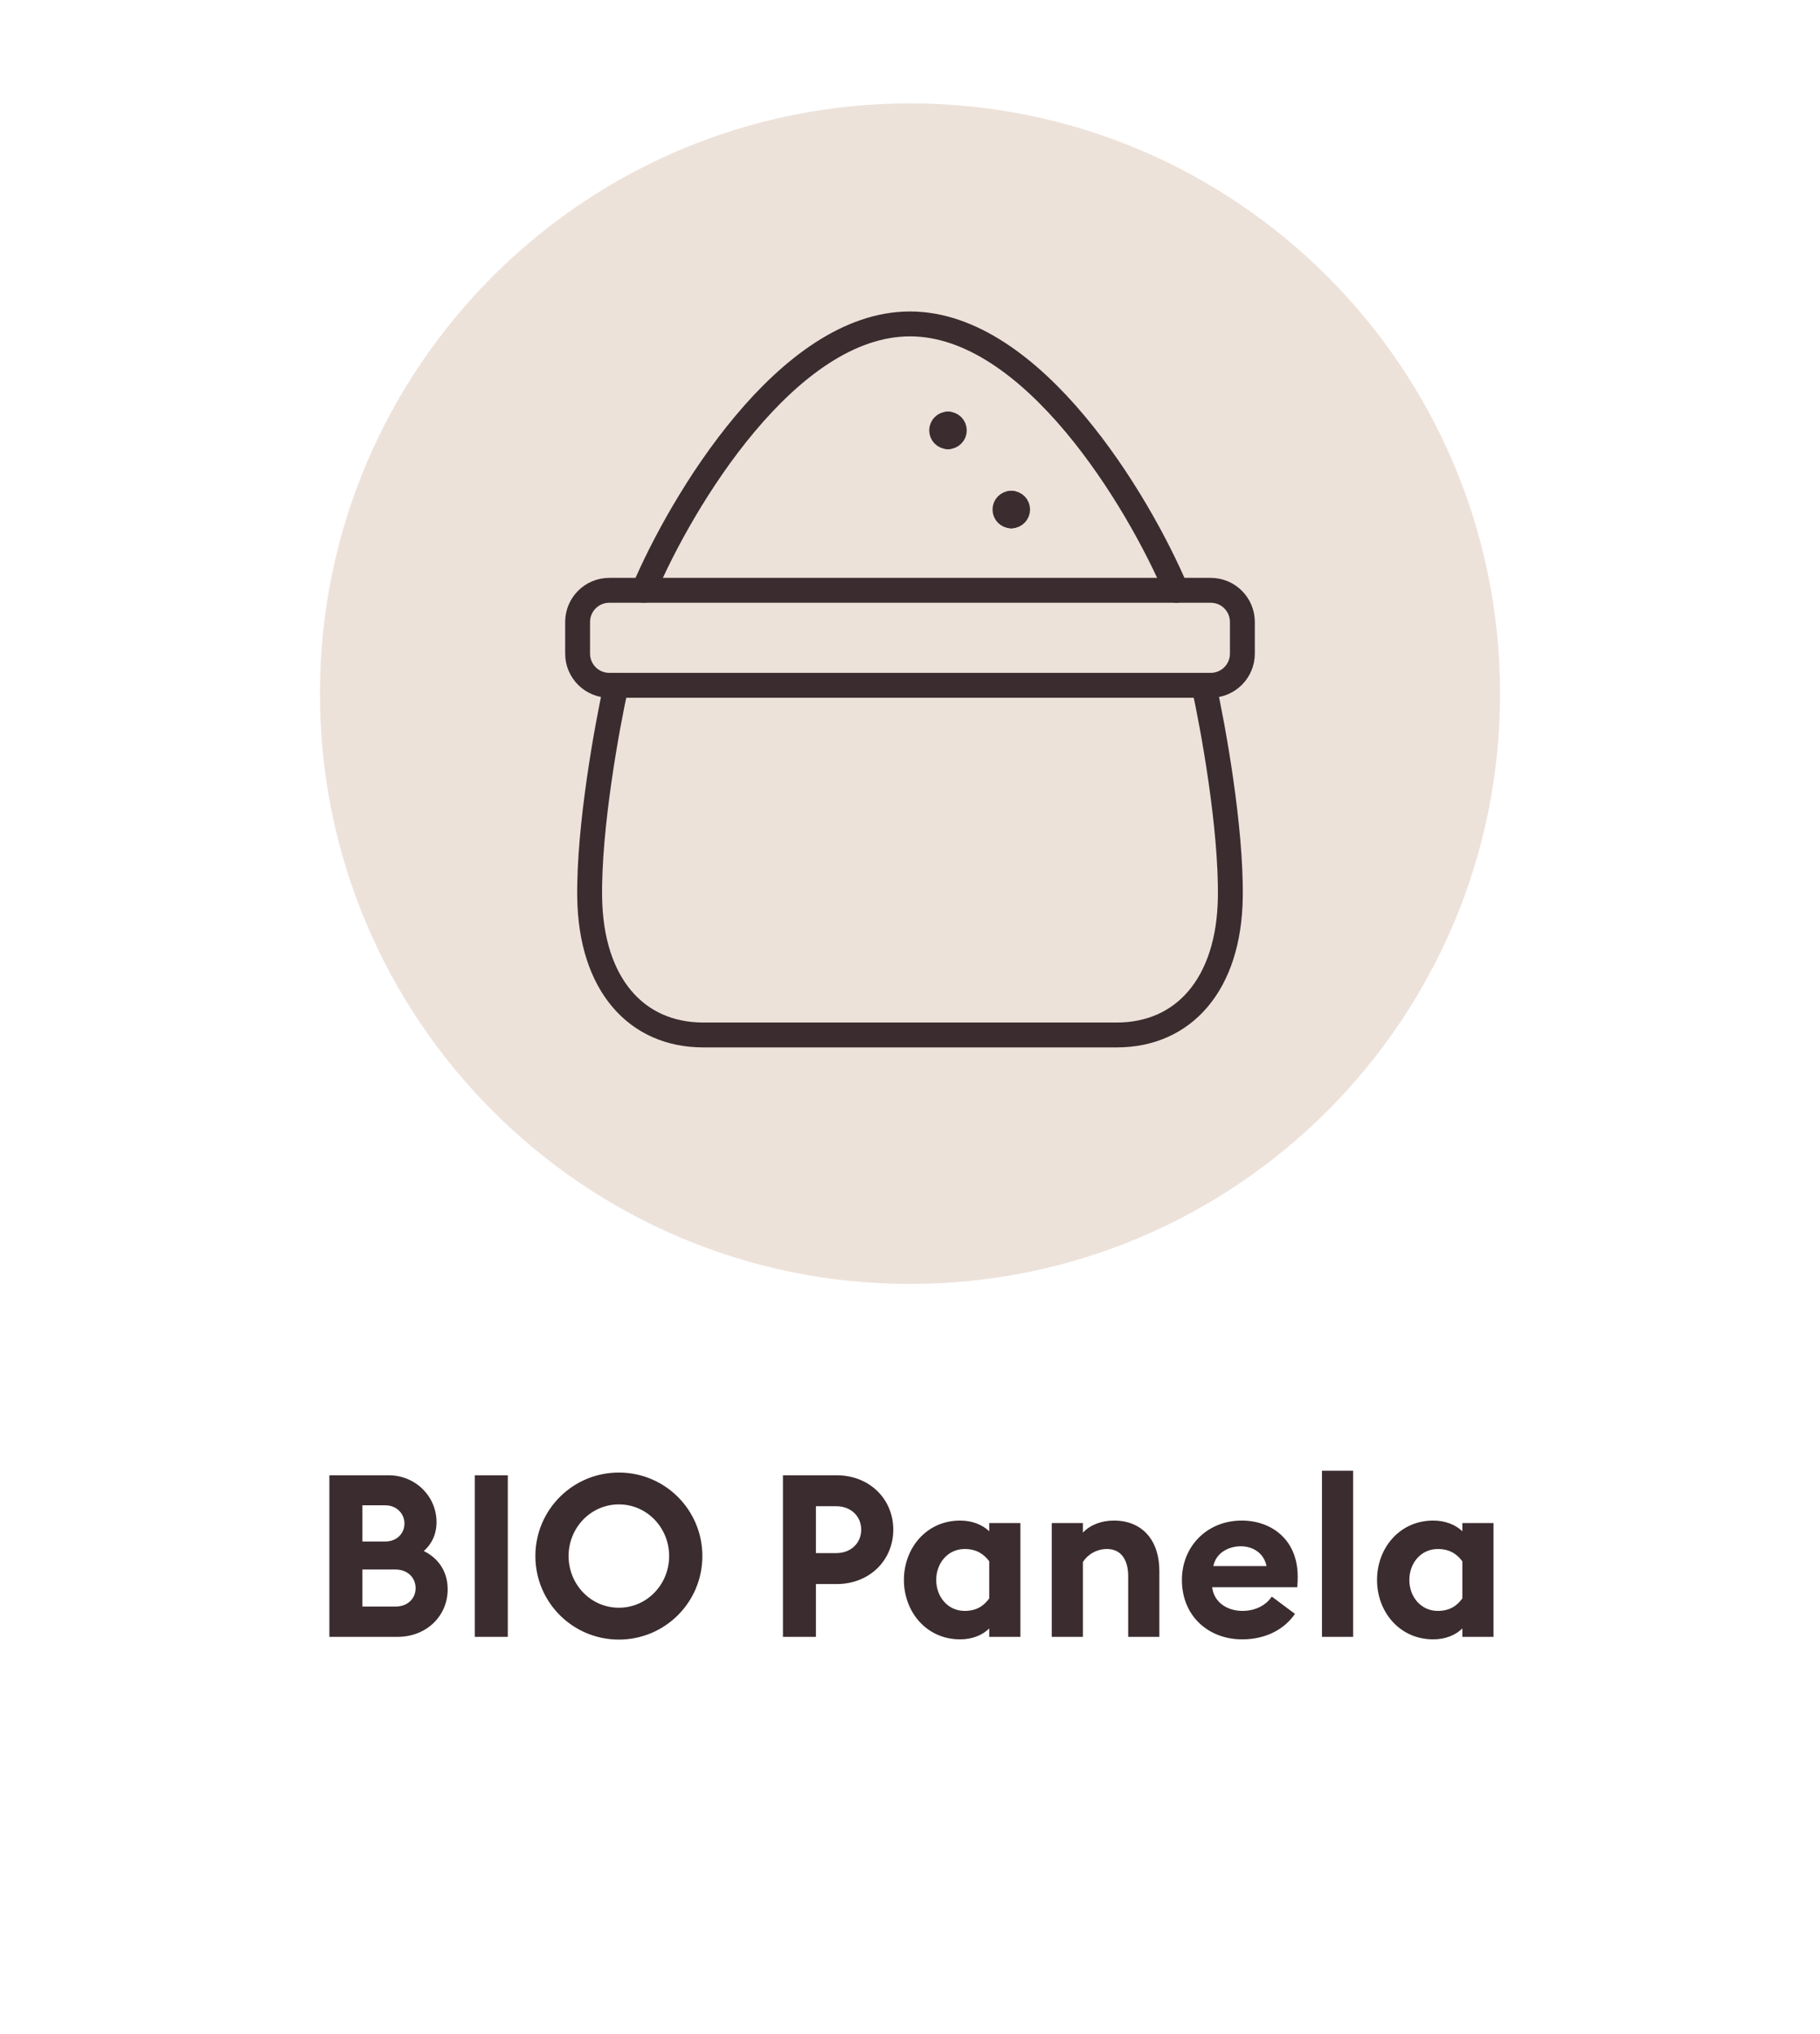 <svg width="128" height="143" viewBox="0 0 128 143" fill="none" xmlns="http://www.w3.org/2000/svg">
<g clip-path="url(#clip0_134_39)">
<path d="M64 90.269C86.92 90.269 105.5 71.689 105.5 48.769C105.5 25.849 86.92 7.269 64 7.269C41.08 7.269 22.5 25.849 22.5 48.769C22.5 71.689 41.08 90.269 64 90.269Z" fill="#EDE2DA"/>
<path d="M71.124 36.27C70.878 36.27 70.679 36.07 70.679 35.824C70.679 35.578 70.878 35.379 71.124 35.379" stroke="#3B2C2F" stroke-width="1.75" stroke-linecap="round" stroke-linejoin="round"/>
<path d="M71.124 36.27C71.37 36.27 71.569 36.07 71.569 35.824C71.569 35.578 71.37 35.379 71.124 35.379" stroke="#3B2C2F" stroke-width="1.75" stroke-linecap="round" stroke-linejoin="round"/>
<path d="M66.671 30.704C66.425 30.704 66.226 30.504 66.226 30.259C66.226 30.013 66.425 29.813 66.671 29.813" stroke="#3B2C2F" stroke-width="1.75" stroke-linecap="round" stroke-linejoin="round"/>
<path d="M66.671 30.704C66.917 30.704 67.116 30.504 67.116 30.259C67.116 30.013 66.917 29.813 66.671 29.813" stroke="#3B2C2F" stroke-width="1.75" stroke-linecap="round" stroke-linejoin="round"/>
<path d="M42.849 41.502H85.15C86.379 41.502 87.376 42.498 87.376 43.728V45.954C87.376 47.184 86.379 48.181 85.15 48.181H42.849C41.62 48.181 40.623 47.184 40.623 45.954V43.728C40.623 42.498 41.62 41.502 42.849 41.502Z" stroke="#3B2C2F" stroke-width="1.75" stroke-linecap="round" stroke-linejoin="round"/>
<path d="M45.272 41.502C47.921 35.259 55.375 22.773 64 22.773C72.624 22.773 80.079 35.259 82.728 41.502" stroke="#3B2C2F" stroke-width="1.75" stroke-linecap="round" stroke-linejoin="round"/>
<path d="M43.335 48.181C42.684 51.109 41.401 58.191 41.472 63.09C41.56 69.214 44.755 72.764 49.459 72.764H78.54C83.244 72.764 86.439 69.214 86.528 63.09C86.599 58.191 85.315 51.109 84.664 48.181" stroke="#3B2C2F" stroke-width="1.75" stroke-linecap="round" stroke-linejoin="round"/>
<path d="M23.165 115.08V103.72H27.325C29.229 103.72 30.701 105.208 30.701 107.016C30.701 107.88 30.349 108.568 29.805 109.048C30.797 109.528 31.485 110.456 31.485 111.736C31.485 113.624 29.981 115.08 27.965 115.08H23.165ZM25.485 108.376H27.101C27.901 108.376 28.445 107.816 28.445 107.112C28.445 106.424 27.901 105.832 27.101 105.832H25.485V108.376ZM25.485 112.952H27.805C28.669 112.952 29.229 112.392 29.229 111.656C29.229 110.92 28.669 110.344 27.805 110.344H25.485V112.952ZM33.394 115.08V103.72H35.714V115.08H33.394ZM49.397 109.4C49.397 112.648 46.773 115.272 43.525 115.272C40.277 115.272 37.653 112.648 37.653 109.4C37.653 106.152 40.277 103.528 43.525 103.528C46.773 103.528 49.397 106.152 49.397 109.4ZM39.989 109.4C39.989 111.384 41.541 113.032 43.525 113.032C45.509 113.032 47.061 111.384 47.061 109.4C47.061 107.416 45.509 105.768 43.525 105.768C41.541 105.768 39.989 107.416 39.989 109.4ZM58.84 103.72C61.144 103.72 62.824 105.384 62.824 107.544C62.824 109.704 61.144 111.368 58.84 111.368H57.384V115.08H55.064V103.72H58.84ZM58.808 109.192C59.864 109.192 60.568 108.472 60.568 107.544C60.568 106.616 59.864 105.896 58.808 105.896H57.384V109.192H58.808ZM69.572 114.488C69.108 114.952 68.388 115.256 67.524 115.256C65.156 115.256 63.572 113.32 63.572 111.08C63.572 108.84 65.156 106.904 67.524 106.904C68.388 106.904 69.108 107.208 69.572 107.656V107.08H71.764V115.08H69.572V114.488ZM65.844 111.08C65.844 112.264 66.66 113.256 67.844 113.256C68.692 113.256 69.204 112.888 69.572 112.376V109.768C69.204 109.272 68.692 108.904 67.844 108.904C66.66 108.904 65.844 109.896 65.844 111.08ZM73.969 115.08V107.08H76.161V107.752C76.673 107.208 77.457 106.904 78.337 106.904C80.353 106.904 81.537 108.312 81.537 110.44V115.08H79.345V110.808C79.345 109.672 78.849 108.904 77.857 108.904C77.121 108.904 76.497 109.288 76.161 109.816V115.08H73.969ZM83.123 111.08C83.123 108.712 84.899 106.904 87.331 106.904C89.427 106.904 91.267 108.248 91.267 110.84C91.267 111.032 91.267 111.256 91.235 111.592H85.251C85.379 112.664 86.323 113.256 87.379 113.256C88.371 113.256 89.091 112.792 89.443 112.248L91.075 113.464C90.339 114.536 89.043 115.256 87.363 115.256C84.979 115.256 83.123 113.608 83.123 111.08ZM87.267 108.712C86.451 108.712 85.539 109.128 85.331 110.104H89.075C88.883 109.16 88.083 108.712 87.267 108.712ZM92.973 115.08V103.4H95.165V115.08H92.973ZM102.846 114.488C102.382 114.952 101.662 115.256 100.798 115.256C98.43 115.256 96.846 113.32 96.846 111.08C96.846 108.84 98.43 106.904 100.798 106.904C101.662 106.904 102.382 107.208 102.846 107.656V107.08H105.038V115.08H102.846V114.488ZM99.118 111.08C99.118 112.264 99.934 113.256 101.118 113.256C101.966 113.256 102.478 112.888 102.846 112.376V109.768C102.478 109.272 101.966 108.904 101.118 108.904C99.934 108.904 99.118 109.896 99.118 111.08Z" fill="#3B2C2F"/>
</g>
<defs>
<clipPath id="clip0_134_39">
<rect width="128" height="143" fill="white"/>
</clipPath>
</defs>
</svg>
